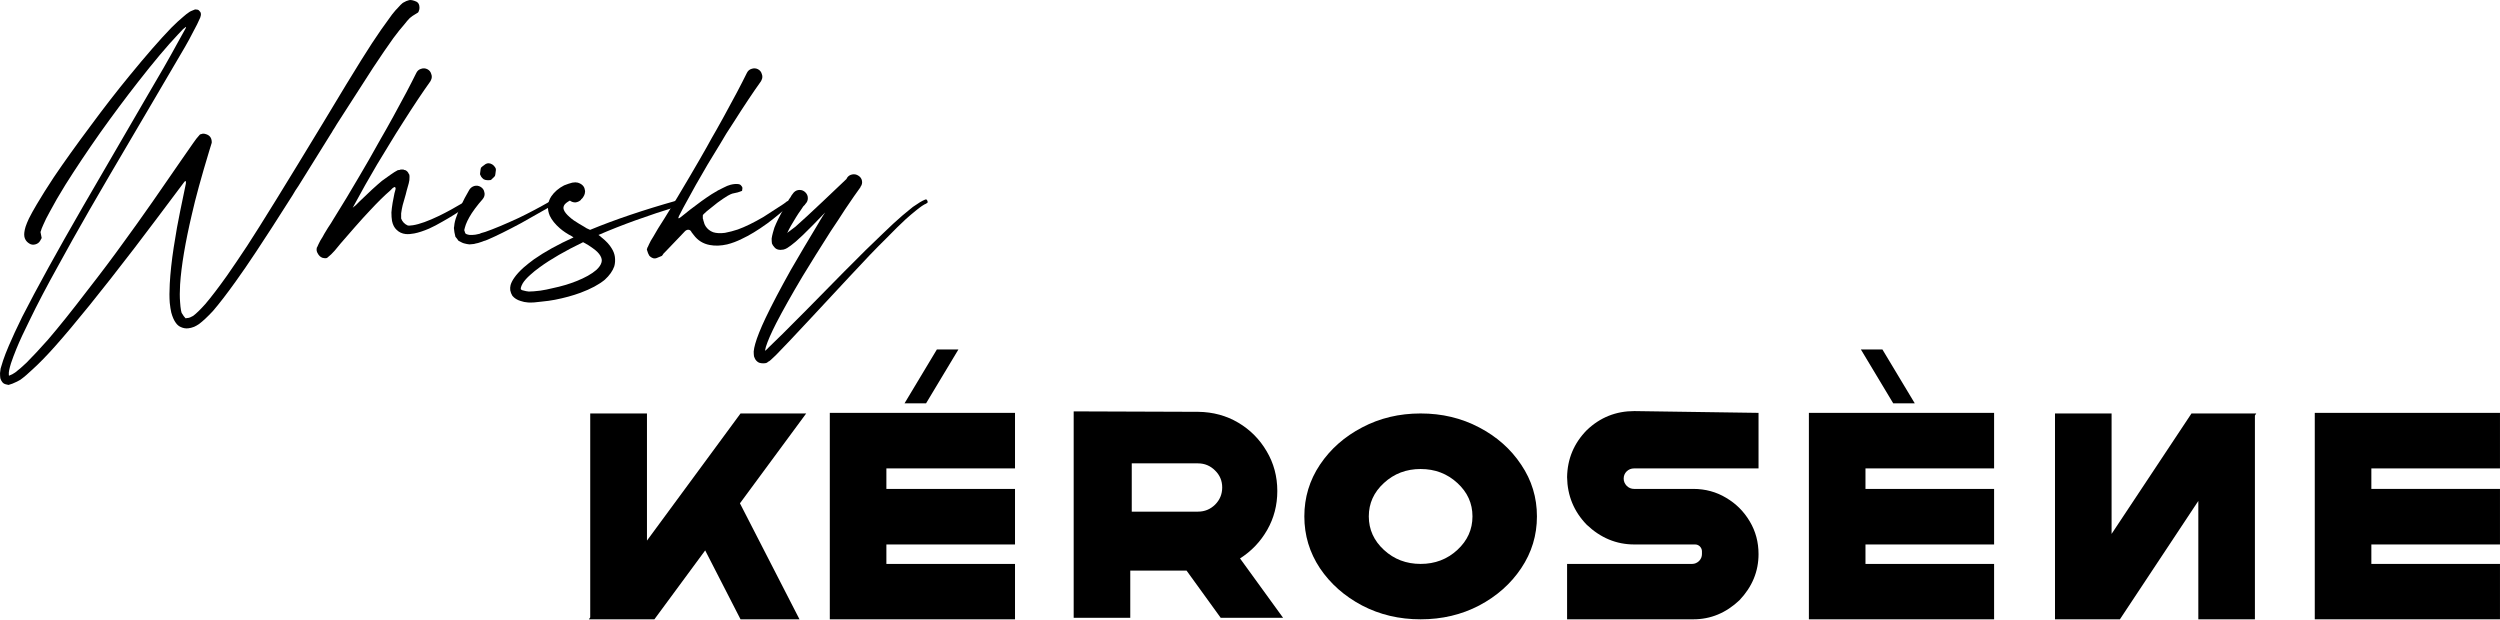 <svg width="1052" height="261" viewBox="0 0 1052 261" fill="none" xmlns="http://www.w3.org/2000/svg">
<path d="M83.719 136.377C82.951 136.889 82.269 137.273 81.671 137.529C80.818 137.87 79.965 138.084 79.112 138.169C78.088 138.254 77.106 138.084 76.168 137.657C75.314 137.316 74.589 136.718 73.992 135.865C73.224 134.841 72.584 133.39 72.072 131.513C71.816 130.404 71.602 129.038 71.431 127.417C71.261 125.198 71.261 122.553 71.431 119.481C71.688 114.788 72.242 109.668 73.096 104.121C74.034 98.062 74.93 93.028 75.784 89.017L78.216 77.241C78.301 76.644 78.258 76.302 78.088 76.217C77.917 76.132 77.661 76.345 77.32 76.857C68.445 88.718 61.533 97.892 56.584 104.377C42.504 122.724 31.367 136.505 23.175 145.721C19.677 149.646 16.562 152.846 13.832 155.321C11.869 157.198 10.12 158.692 8.584 159.801L7.176 160.569C5.81 161.252 4.616 161.721 3.592 161.977L2.44 161.721C1.757 161.55 1.245 161.209 0.904 160.697C0.562 160.27 0.306 159.758 0.136 159.161C0.05 158.564 0.008 157.838 0.008 156.985C0.093 156.388 0.178 155.748 0.264 155.065C0.52 154.126 0.861 153.017 1.288 151.737C1.885 149.945 2.696 147.854 3.72 145.465C5.17 142.052 7.048 137.998 9.352 133.305C15.495 121.273 24.029 105.785 34.952 86.841C41.352 75.748 50.226 60.473 61.575 41.017C67.037 31.801 71.431 24.121 74.76 17.977C76.04 15.758 77.106 13.838 77.96 12.217L78.216 11.705C78.301 11.449 78.301 11.321 78.216 11.321C78.045 11.406 77.661 11.705 77.064 12.217C76.466 12.814 75.741 13.582 74.888 14.521C70.279 19.385 64.647 26.084 57.992 34.617C52.786 41.273 47.538 48.313 42.248 55.737C36.786 63.502 31.88 70.841 27.527 77.753C24.882 82.02 22.706 85.774 21 89.017C19.805 91.15 18.866 93.028 18.183 94.649C17.672 95.758 17.33 96.654 17.16 97.337L17.032 97.593C17.032 97.764 17.202 98.617 17.544 100.153C17.544 100.153 17.33 100.537 16.904 101.305C16.477 102.073 15.794 102.585 14.855 102.841C13.917 103.097 13.063 102.969 12.296 102.457C11.613 102.03 11.101 101.518 10.759 100.921C10.504 100.494 10.333 100.025 10.248 99.513C10.162 98.916 10.162 98.318 10.248 97.721C10.333 97.038 10.504 96.27 10.759 95.417C11.101 94.393 11.57 93.241 12.168 91.961C13.021 90.254 14.13 88.249 15.495 85.945C17.458 82.617 19.848 78.82 22.663 74.553C26.93 68.238 32.093 61.028 38.151 52.921C43.613 45.497 49.074 38.457 54.535 31.801C61.447 23.353 67.293 16.654 72.072 11.705C73.949 9.828 75.613 8.292 77.064 7.097C78.002 6.244 78.941 5.518 79.879 4.921L80.391 4.665C81.33 4.238 81.842 4.025 81.927 4.025C82.183 3.94 82.439 3.94 82.695 4.025C83.207 4.025 83.591 4.196 83.847 4.537C84.189 4.878 84.402 5.177 84.487 5.433C84.573 5.945 84.573 6.329 84.487 6.585C84.402 6.756 84.317 7.054 84.231 7.481L84.103 7.737C83.591 9.017 82.567 11.065 81.031 13.881C80.178 15.588 79.112 17.55 77.832 19.769C75.869 23.182 71.389 30.82 64.391 42.681C49.117 68.622 40.2 83.854 37.639 88.377C32.69 96.996 28.381 104.676 24.712 111.417C19.677 120.462 15.581 128.27 12.424 134.841C10.12 139.449 8.285 143.417 6.92 146.745C5.981 149.049 5.213 151.097 4.616 152.889C4.274 153.998 4.018 154.98 3.848 155.833L3.72 156.729C3.72 156.985 3.72 157.198 3.72 157.369C3.72 157.625 3.72 157.796 3.72 157.881C3.805 158.052 3.848 158.137 3.848 158.137L3.976 158.009C4.744 157.753 5.554 157.326 6.408 156.729C7.773 155.705 9.352 154.34 11.143 152.633C13.704 150.073 16.69 146.873 20.104 143.033C24.797 137.572 30.301 130.702 36.615 122.425C42.418 115.001 47.709 107.961 52.487 101.305C55.559 97.124 59.485 91.62 64.263 84.793C69.042 77.881 73.053 72.078 76.296 67.385L81.287 60.217C82.141 58.937 83.079 57.742 84.103 56.633C84.189 56.633 84.274 56.59 84.359 56.505C84.53 56.42 84.701 56.377 84.871 56.377C85.042 56.292 85.255 56.249 85.511 56.249C85.853 56.249 86.151 56.292 86.407 56.377C88.114 56.804 89.01 57.87 89.096 59.577V60.089C88.84 60.857 88.498 61.966 88.072 63.417C84.658 74.681 82.226 83.556 80.775 90.041C77.96 101.988 76.296 111.886 75.784 119.737C75.613 122.638 75.613 125.113 75.784 127.161C75.869 128.526 75.997 129.678 76.168 130.617L76.424 131.641C77.021 132.665 77.576 133.433 78.088 133.945L78.856 133.817C79.197 133.817 79.581 133.732 80.007 133.561C80.349 133.39 80.775 133.177 81.287 132.921C82.653 131.897 84.359 130.233 86.407 127.929C88.882 125.028 91.912 121.06 95.496 116.025C98.055 112.356 100.914 108.132 104.072 103.353C109.533 94.99 120.2 77.71 136.072 51.513C143.496 39.14 148.786 30.436 151.944 25.401C155.186 20.196 158.002 15.886 160.392 12.473C162.184 9.913 163.72 7.78 165 6.073C165.938 4.878 166.834 3.854 167.688 3.001C168.285 2.318 168.84 1.764 169.352 1.337L169.736 1.081C170.589 0.569 171.4 0.228 172.168 0.057C172.85 -0.114 173.874 0.1 175.24 0.697C176.093 1.124 176.52 1.977 176.52 3.257C176.52 3.769 176.434 4.196 176.264 4.537C176.178 4.878 176.05 5.134 175.88 5.305L175.624 5.433C174.344 6.201 173.661 6.628 173.576 6.713C173.234 6.969 172.85 7.268 172.424 7.609C171.741 8.292 170.973 9.188 170.12 10.297C168.754 11.833 167.218 13.753 165.512 16.057C163.122 19.385 160.264 23.566 156.936 28.601L141.704 52.281C141.533 52.622 141.277 53.049 140.936 53.561C140.68 53.988 140.381 54.457 140.04 54.969C139.784 55.481 139.528 55.908 139.272 56.249L125.576 78.265C124.722 79.46 123.912 80.74 123.144 82.105C116.658 92.345 111.538 100.281 107.784 105.913C104.626 110.692 101.725 114.916 99.079 118.585C95.41 123.705 92.253 127.801 89.608 130.873C87.303 133.348 85.341 135.182 83.719 136.377Z" fill="black"/>
<path d="M197.092 85.177C197.433 85.774 197.305 86.286 196.708 86.713C192.782 89.358 189.284 91.534 186.212 93.241C184.164 94.436 182.286 95.417 180.58 96.185C178.19 97.209 176.1 97.892 174.308 98.233C173.028 98.489 171.833 98.574 170.724 98.489C169.188 98.318 167.908 97.721 166.884 96.697C165.945 95.844 165.305 94.606 164.964 92.985C164.793 91.961 164.708 90.766 164.708 89.401C164.793 88.206 164.964 86.841 165.22 85.305C165.561 83.684 165.817 82.361 165.988 81.337L166.372 79.929C166.542 79.332 166.5 78.948 166.244 78.777C166.073 78.606 165.732 78.734 165.22 79.161C165.134 79.246 164.793 79.588 164.196 80.185C161.806 82.233 158.948 85.049 155.62 88.633C153.913 90.425 151.822 92.729 149.348 95.545C146.958 98.276 144.953 100.58 143.332 102.457L140.9 105.401C139.961 106.51 138.894 107.534 137.7 108.473C137.358 108.729 136.676 108.729 135.652 108.473C134.798 108.132 134.158 107.534 133.732 106.681C133.22 105.913 133.092 105.06 133.348 104.121L133.476 103.993C133.561 103.737 133.732 103.353 133.988 102.841C134.329 102.073 134.585 101.561 134.756 101.305C135.012 100.964 135.353 100.409 135.78 99.641C136.121 98.958 136.718 97.934 137.572 96.569L137.956 95.929C138.894 94.564 139.705 93.284 140.388 92.089L143.46 87.097C144.313 85.732 145.124 84.409 145.892 83.129C149.817 76.558 152.932 71.268 155.236 67.257C157.454 63.332 159.161 60.302 160.356 58.169C161.465 56.292 163.172 53.262 165.476 49.081C169.572 41.657 172.814 35.513 175.204 30.649C175.63 29.796 176.27 29.241 177.124 28.985C178.062 28.644 178.958 28.686 179.812 29.113C180.665 29.54 181.22 30.222 181.476 31.161C181.817 32.014 181.774 32.868 181.348 33.721C181.262 33.892 181.177 34.062 181.092 34.233C177.849 38.756 174.009 44.516 169.572 51.513C167.438 54.841 165.604 57.785 164.068 60.345C162.105 63.502 160.313 66.446 158.692 69.177C155.449 74.638 152.036 80.697 148.452 87.353L148.324 87.481L149.732 86.329C150.158 85.902 150.713 85.348 151.396 84.665C155.065 81.081 158.18 78.222 160.74 76.089L164.324 73.529C165.518 72.676 166.542 72.036 167.396 71.609L168.292 71.481L168.548 71.353C168.974 71.353 169.273 71.353 169.444 71.353C169.614 71.353 169.742 71.353 169.828 71.353L169.956 71.481C170.126 71.481 170.34 71.524 170.596 71.609C171.278 71.95 171.748 72.462 172.004 73.145L172.26 73.529C172.345 73.956 172.345 74.724 172.26 75.833L172.004 77.113C171.833 77.796 171.534 78.862 171.108 80.313L170.724 81.849C170.297 83.3 169.87 84.793 169.444 86.329C169.188 87.353 168.974 88.505 168.804 89.785V91.961C169.316 93.326 170.254 94.308 171.62 94.905C171.79 94.99 172.516 94.948 173.796 94.777C176.526 94.35 180.196 93.028 184.804 90.809C187.961 89.273 191.545 87.31 195.556 84.921C196.153 84.494 196.665 84.58 197.092 85.177Z" fill="black"/>
<path d="M231.833 84.537C232.43 84.281 232.857 84.409 233.113 84.921C233.454 85.433 233.369 85.86 232.857 86.201C227.907 89.017 223.385 91.577 219.289 93.881C213.571 96.953 208.921 99.257 205.337 100.793C204.569 101.134 203.971 101.348 203.545 101.433L202.905 101.689C201.454 102.201 200.558 102.457 200.217 102.457C199.705 102.628 199.278 102.713 198.937 102.713C198.339 102.798 197.87 102.841 197.529 102.841C196.761 102.756 196.078 102.628 195.481 102.457C194.969 102.372 194.115 101.988 192.921 101.305L192.281 100.409L191.641 99.641C191.299 98.361 191.086 97.124 191.001 95.929L191.129 95.161C191.214 93.881 191.555 92.473 192.153 90.937C192.579 89.657 193.091 88.377 193.689 87.097C194.883 84.537 196.163 82.105 197.529 79.801C198.041 79.033 198.723 78.521 199.577 78.265C200.515 78.009 201.411 78.137 202.265 78.649C203.118 79.161 203.63 79.886 203.801 80.825C204.057 81.678 203.929 82.532 203.417 83.385L203.289 83.513C203.118 83.769 203.033 83.897 203.033 83.897C203.033 83.897 202.521 84.494 201.497 85.689C200.387 87.054 199.406 88.377 198.553 89.657C197.017 92.046 196.035 94.094 195.609 95.801L195.353 96.825C195.609 97.764 195.822 98.276 195.993 98.361C196.249 98.532 196.59 98.66 197.017 98.745C197.273 98.83 197.614 98.873 198.041 98.873C198.211 98.873 198.425 98.873 198.681 98.873C198.937 98.873 199.406 98.83 200.089 98.745C200.43 98.66 201.027 98.532 201.881 98.361L202.393 98.105C202.819 98.02 203.417 97.849 204.185 97.593C207.854 96.313 212.547 94.35 218.265 91.705C222.361 89.742 226.883 87.353 231.833 84.537ZM203.545 75.449C203.118 75.108 202.777 74.766 202.521 74.425C202.265 73.998 202.094 73.657 202.009 73.401C202.009 73.145 202.009 73.017 202.009 73.017C202.179 71.481 202.307 70.67 202.393 70.585C202.478 70.414 203.118 69.902 204.313 69.049C205.166 68.537 206.105 68.58 207.129 69.177C207.641 69.518 208.025 69.902 208.281 70.329C208.537 70.67 208.665 70.969 208.665 71.225V71.609C208.494 73.145 208.366 73.956 208.281 74.041C208.281 74.126 207.726 74.681 206.617 75.705C206.531 75.79 206.062 75.833 205.209 75.833C204.611 75.833 204.057 75.705 203.545 75.449Z" fill="black"/>
<path d="M286.268 85.177C286.438 85.945 286.182 86.457 285.5 86.713C272.7 90.638 261.478 94.692 251.836 98.873C252.348 99.214 252.774 99.556 253.116 99.897C255.078 101.433 256.529 103.012 257.467 104.633C258.15 105.742 258.577 106.894 258.747 108.089C258.918 109.54 258.833 110.862 258.492 112.057C257.809 114.02 256.486 115.897 254.524 117.689C252.049 119.737 248.636 121.572 244.284 123.193C241.041 124.388 237.457 125.369 233.532 126.137C231.74 126.478 229.905 126.734 228.028 126.905C225.638 127.246 223.718 127.374 222.268 127.289C221.073 127.204 220.006 126.99 219.068 126.649C217.617 126.222 216.465 125.497 215.612 124.473C215.185 123.79 214.886 123.022 214.715 122.169C214.63 121.401 214.673 120.676 214.844 119.993C215.1 119.054 215.612 118.03 216.38 116.921C217.318 115.556 218.641 114.105 220.348 112.569C221.628 111.46 223.078 110.308 224.7 109.113C229.222 105.956 234.769 102.884 241.34 99.897C241.254 99.812 241.126 99.726 240.956 99.641C240.785 99.556 240.657 99.47 240.572 99.385C238.609 98.361 236.945 97.252 235.58 96.057C233.617 94.35 232.209 92.601 231.356 90.809C230.758 89.444 230.502 88.078 230.588 86.713C230.673 85.262 231.142 83.897 231.996 82.617C233.276 80.74 235.068 79.204 237.372 78.009C238.652 77.497 239.804 77.113 240.828 76.857C241.34 76.772 241.766 76.729 242.108 76.729C242.534 76.814 242.876 76.857 243.132 76.857C243.985 77.113 244.668 77.497 245.18 78.009C245.692 78.521 245.99 79.118 246.076 79.801C246.246 80.313 246.246 80.868 246.076 81.465C245.99 81.892 245.777 82.361 245.436 82.873C245.265 83.214 244.966 83.556 244.54 83.897L244.412 84.153C243.729 84.75 242.961 85.092 242.108 85.177C241.254 85.177 240.486 84.921 239.804 84.409C238.694 85.006 237.926 85.604 237.5 86.201C237.073 86.884 236.988 87.566 237.244 88.249C237.585 89.188 238.396 90.212 239.676 91.321C240.7 92.26 242.022 93.198 243.644 94.137C244.326 94.564 245.052 94.99 245.82 95.417C245.99 95.502 246.332 95.716 246.844 96.057C247.441 96.313 247.91 96.526 248.252 96.697C248.252 96.697 248.294 96.697 248.38 96.697C258.705 92.43 270.822 88.334 284.732 84.409C285.5 84.153 286.012 84.409 286.268 85.177ZM253.116 110.393C253.372 109.54 253.201 108.601 252.604 107.577C252.006 106.553 250.982 105.529 249.532 104.505C248.422 103.652 247.057 102.798 245.436 101.945H245.308C237.884 105.529 231.825 109.028 227.132 112.441C225.595 113.55 224.273 114.617 223.164 115.641C221.713 116.921 220.646 118.116 219.964 119.225C219.537 119.993 219.281 120.59 219.196 121.017C219.11 121.358 219.11 121.614 219.196 121.785C219.452 122.041 219.878 122.212 220.476 122.297C220.988 122.468 221.67 122.596 222.524 122.681C223.718 122.681 225.34 122.553 227.388 122.297C229.094 122.041 230.801 121.7 232.508 121.273C236.177 120.505 239.505 119.524 242.492 118.329C246.161 116.878 248.977 115.3 250.94 113.593C252.134 112.484 252.86 111.417 253.116 110.393Z" fill="black"/>
<path d="M332.737 84.793C333.078 85.305 332.992 85.732 332.48 86.073C328.982 89.23 325.782 91.876 322.88 94.009C318.87 96.91 315.286 99.086 312.129 100.537C310.081 101.561 308.032 102.329 305.984 102.841C303.339 103.438 300.907 103.524 298.689 103.097C295.873 102.585 293.611 101.177 291.905 98.873L291.009 97.721C290.753 97.124 290.369 96.782 289.857 96.697C289.345 96.612 288.832 96.782 288.32 97.209C287.552 97.977 286.742 98.83 285.889 99.769L280.001 105.913C279.745 106.169 279.489 106.425 279.233 106.681C278.977 107.022 278.806 107.278 278.721 107.449C278.55 107.62 278.465 107.705 278.465 107.705C278.379 107.705 277.654 108.004 276.289 108.601C275.435 108.942 274.539 108.729 273.6 107.961L273.216 107.577C272.875 107.065 272.534 106.212 272.193 105.017L272.449 104.121L272.577 103.993C272.662 103.737 272.833 103.353 273.089 102.841C273.43 102.073 273.686 101.561 273.857 101.305C274.027 100.964 274.368 100.409 274.88 99.641C275.307 98.873 275.905 97.849 276.673 96.569L277.057 95.929C278.166 94.137 278.976 92.857 279.488 92.089L282.561 87.097C283.329 85.817 284.139 84.494 284.992 83.129C288.918 76.558 292.033 71.268 294.337 67.257C296.555 63.417 298.262 60.388 299.457 58.169C300.566 56.292 302.273 53.262 304.577 49.081C308.673 41.657 311.915 35.513 314.305 30.649C314.731 29.796 315.371 29.241 316.225 28.985C317.163 28.644 318.059 28.686 318.913 29.113C319.766 29.54 320.321 30.222 320.577 31.161C320.918 32.014 320.875 32.868 320.449 33.721C320.363 33.892 320.278 34.062 320.193 34.233C316.95 38.756 313.11 44.516 308.673 51.513C306.454 54.841 304.619 57.785 303.169 60.345C301.206 63.502 299.414 66.446 297.793 69.177C294.55 74.638 291.137 80.697 287.553 87.353L285.76 90.809C285.504 91.321 285.419 91.662 285.505 91.833C285.675 91.918 286.017 91.748 286.529 91.321C287.809 90.297 289.088 89.273 290.368 88.249C293.782 85.604 296.811 83.428 299.457 81.721C301.334 80.526 303.041 79.588 304.577 78.905C305.515 78.393 306.454 78.009 307.393 77.753C308.758 77.412 309.91 77.326 310.849 77.497C311.361 77.582 311.745 77.838 312.001 78.265C312.342 78.606 312.47 78.99 312.385 79.417L312.257 80.313C311.147 80.74 310.55 80.953 310.465 80.953C310.465 80.953 309.697 81.124 308.161 81.465C307.819 81.55 307.179 81.849 306.241 82.361C304.961 83.129 303.51 84.11 301.889 85.305L297.409 88.889C296.214 89.913 295.659 90.51 295.745 90.681V90.937C295.745 90.937 295.745 91.022 295.745 91.193C295.745 91.278 295.745 91.321 295.745 91.321C295.745 91.577 295.745 91.79 295.745 91.961C295.83 92.046 295.915 92.345 296.001 92.857L296.129 93.241C296.299 94.009 296.555 94.649 296.897 95.161C297.665 96.356 298.731 97.209 300.096 97.721C301.462 98.148 303.126 98.233 305.089 97.977C306.881 97.636 308.673 97.166 310.465 96.569C313.537 95.46 317.121 93.71 321.217 91.321L329.536 85.945C329.792 85.774 330.091 85.561 330.432 85.305C330.774 85.049 330.987 84.878 331.073 84.793C331.243 84.708 331.329 84.665 331.329 84.665C331.329 84.665 331.67 84.58 332.353 84.409L332.737 84.793Z" fill="black"/>
<path d="M389.221 84.025C389.733 83.769 390.074 83.94 390.245 84.537C390.501 85.049 390.373 85.39 389.861 85.561L389.733 85.689C388.794 86.03 387.343 87.012 385.381 88.633C384.101 89.657 382.692 90.852 381.156 92.217C378.852 94.35 376.164 96.996 373.092 100.153C368.826 104.334 363.621 109.753 357.477 116.409L342.117 132.921C334.095 141.54 328.89 147.044 326.501 149.433C325.562 150.286 324.836 150.969 324.324 151.481C323.983 151.737 323.77 151.908 323.685 151.993C323.514 152.078 323.343 152.164 323.173 152.249C323.002 152.42 322.917 152.505 322.917 152.505C322.746 152.59 322.575 152.676 322.405 152.761C321.978 152.846 321.551 152.889 321.125 152.889C320.527 152.889 319.973 152.804 319.461 152.633C318.863 152.377 318.351 151.95 317.924 151.353C317.668 150.926 317.455 150.457 317.285 149.945C317.199 149.348 317.156 148.665 317.156 147.897C317.242 146.958 317.455 145.892 317.797 144.697C318.565 141.966 320.015 138.34 322.148 133.817C324.794 128.27 328.335 121.529 332.773 113.593C336.271 107.534 340.111 101.049 344.293 94.137C344.549 93.625 344.847 93.113 345.189 92.601C345.53 92.089 345.871 91.534 346.212 90.937C346.639 90.254 346.981 89.742 347.237 89.401C343.567 93.241 340.453 96.398 337.893 98.873C336.698 99.982 335.674 100.921 334.82 101.689C333.284 102.969 332.09 103.865 331.237 104.377C331.151 104.462 330.895 104.59 330.469 104.761C330.298 104.846 330.042 104.932 329.701 105.017C328.847 105.188 328.079 105.188 327.397 105.017C326.714 104.846 326.159 104.462 325.733 103.865C325.391 103.524 325.093 103.054 324.837 102.457C324.751 101.86 324.708 101.177 324.708 100.409C324.794 99.726 324.965 98.916 325.221 97.977C325.391 97.294 325.605 96.569 325.861 95.801C326.714 93.668 327.909 91.193 329.445 88.377C330.127 87.097 330.81 85.902 331.492 84.793C331.834 84.11 332.218 83.513 332.645 83.001L333.156 82.105C333.583 81.593 333.882 81.209 334.053 80.953C334.735 80.27 335.546 79.929 336.484 79.929C337.423 79.929 338.234 80.27 338.917 80.953C339.599 81.636 339.941 82.446 339.941 83.385C339.941 84.324 339.599 85.134 338.917 85.817L338.661 86.201L338.021 86.841C337.765 87.268 337.423 87.78 336.997 88.377C336.314 89.316 335.631 90.34 334.949 91.449C333.327 94.009 332.09 96.228 331.237 98.105C331.407 97.934 331.535 97.806 331.621 97.721C332.474 97.124 333.498 96.356 334.693 95.417C337.594 92.857 341.434 89.316 346.212 84.793C348.516 82.66 351.845 79.502 356.197 75.321C356.197 75.236 356.239 75.15 356.324 75.065C356.41 74.98 356.453 74.894 356.453 74.809C356.965 74.041 357.69 73.572 358.629 73.401C359.567 73.23 360.421 73.401 361.189 73.913C362.042 74.425 362.554 75.15 362.725 76.089C362.895 77.028 362.682 77.881 362.085 78.649C362.085 78.734 362.085 78.777 362.085 78.777C360.634 80.74 358.501 83.812 355.685 87.993C353.722 91.065 351.674 94.18 349.54 97.337C345.188 104.164 341.221 110.521 337.637 116.409C333.029 124.174 329.359 130.702 326.629 135.993C324.495 140.174 323.045 143.502 322.277 145.977C322.106 146.574 321.978 147.129 321.893 147.641C322.405 147.3 322.916 146.83 323.428 146.233C325.903 143.929 331.236 138.638 339.428 130.361L355.301 114.233C361.615 107.833 366.991 102.542 371.428 98.361C374.586 95.289 377.359 92.729 379.749 90.681C381.37 89.316 382.82 88.121 384.1 87.097C386.404 85.476 388.111 84.452 389.221 84.025Z" fill="black"/>
<path d="M248.368 259.796V173.984H272.242V227.484L311.617 173.984H339.242L311.367 211.796L336.43 260.609H311.617L296.742 231.609L275.367 260.609H247.805L248.368 259.796Z" fill="black"/>
<path d="M349.18 173.734H427.117V197.109H372.992V205.734H427.117V229.109H372.992V237.296H427.117V260.609H349.18V173.734ZM389.68 169.734L403.305 147.046H394.242L380.617 169.734H389.68Z" fill="black"/>
<path d="M499.305 240.109H475.617V259.984H451.805V173.109C451.805 173.109 469.284 173.171 504.242 173.296C510.451 173.38 516.055 174.901 521.055 177.859C526.055 180.817 530.034 184.817 532.992 189.859C535.992 194.901 537.492 200.484 537.492 206.609C537.492 212.567 536.076 218.026 533.242 222.984C530.409 227.942 526.597 231.942 521.805 234.984L539.93 259.984H513.68L499.305 240.109ZM476.242 194.984V215.296H504.117C506.909 215.296 509.305 214.317 511.305 212.359C513.305 210.359 514.305 207.942 514.305 205.109C514.305 202.317 513.305 199.942 511.305 197.984C509.305 195.984 506.909 194.984 504.117 194.984H476.242Z" fill="black"/>
<path d="M597.805 173.984C606.805 173.984 615.013 175.942 622.43 179.859C629.847 183.734 635.742 188.963 640.117 195.546C644.534 202.088 646.742 209.338 646.742 217.296C646.742 225.255 644.534 232.526 640.117 239.109C635.742 245.651 629.847 250.88 622.43 254.796C615.013 258.671 606.805 260.609 597.805 260.609C588.805 260.609 580.597 258.671 573.18 254.796C565.763 250.88 559.847 245.651 555.43 239.109C551.055 232.526 548.867 225.255 548.867 217.296C548.867 209.338 551.055 202.088 555.43 195.546C559.847 188.963 565.763 183.734 573.18 179.859C580.597 175.942 588.805 173.984 597.805 173.984ZM597.805 197.359C591.763 197.359 586.617 199.317 582.367 203.234C578.117 207.109 575.992 211.796 575.992 217.296C575.992 222.796 578.117 227.505 582.367 231.421C586.617 235.338 591.763 237.296 597.805 237.296C603.847 237.296 608.992 235.338 613.242 231.421C617.492 227.505 619.617 222.796 619.617 217.296C619.617 211.796 617.492 207.109 613.242 203.234C608.992 199.317 603.847 197.359 597.805 197.359Z" fill="black"/>
<path d="M739.992 173.734V197.109C739.992 197.109 722.534 197.109 687.617 197.109C686.409 197.109 685.367 197.526 684.492 198.359C683.659 199.192 683.242 200.213 683.242 201.421C683.242 202.546 683.68 203.567 684.555 204.484C685.43 205.317 686.451 205.734 687.617 205.734C693.076 205.734 701.388 205.734 712.555 205.734C717.597 205.734 722.201 206.984 726.367 209.484C730.534 211.942 733.847 215.255 736.305 219.421C738.763 223.546 739.992 228.13 739.992 233.171C739.992 240.463 737.326 246.921 731.992 252.546C726.326 257.921 719.847 260.609 712.555 260.609H659.43V237.296H712.055C713.138 237.296 714.117 236.88 714.992 236.046C715.784 235.213 716.18 234.255 716.18 233.171V231.984C716.18 231.234 715.888 230.546 715.305 229.921C714.722 229.38 714.055 229.109 713.305 229.109C708.388 229.109 699.847 229.109 687.68 229.109C680.18 229.109 673.513 226.338 667.68 220.796C662.305 215.255 659.555 208.588 659.43 200.796C659.555 193.088 662.326 186.484 667.742 180.984C673.326 175.651 679.992 172.984 687.742 172.984C722.576 173.484 739.992 173.734 739.992 173.734Z" fill="black"/>
<path d="M761.18 173.734H839.117V197.109H784.992V205.734H839.117V229.109H784.992V237.296H839.117V260.609H761.18V173.734ZM796.68 169.734H805.742L792.117 147.046H783.055L796.68 169.734Z" fill="black"/>
<path d="M948.867 174.859V260.609H925.055V210.796L892.055 260.609H864.742V173.984H888.555V224.671L922.18 173.984H949.43L948.867 174.859Z" fill="black"/>
<path d="M974.055 173.734H1051.99V197.109H997.867V205.734H1051.99V229.109H997.867V237.296H1051.99V260.609H974.055V173.734Z" fill="black"/>
</svg>
